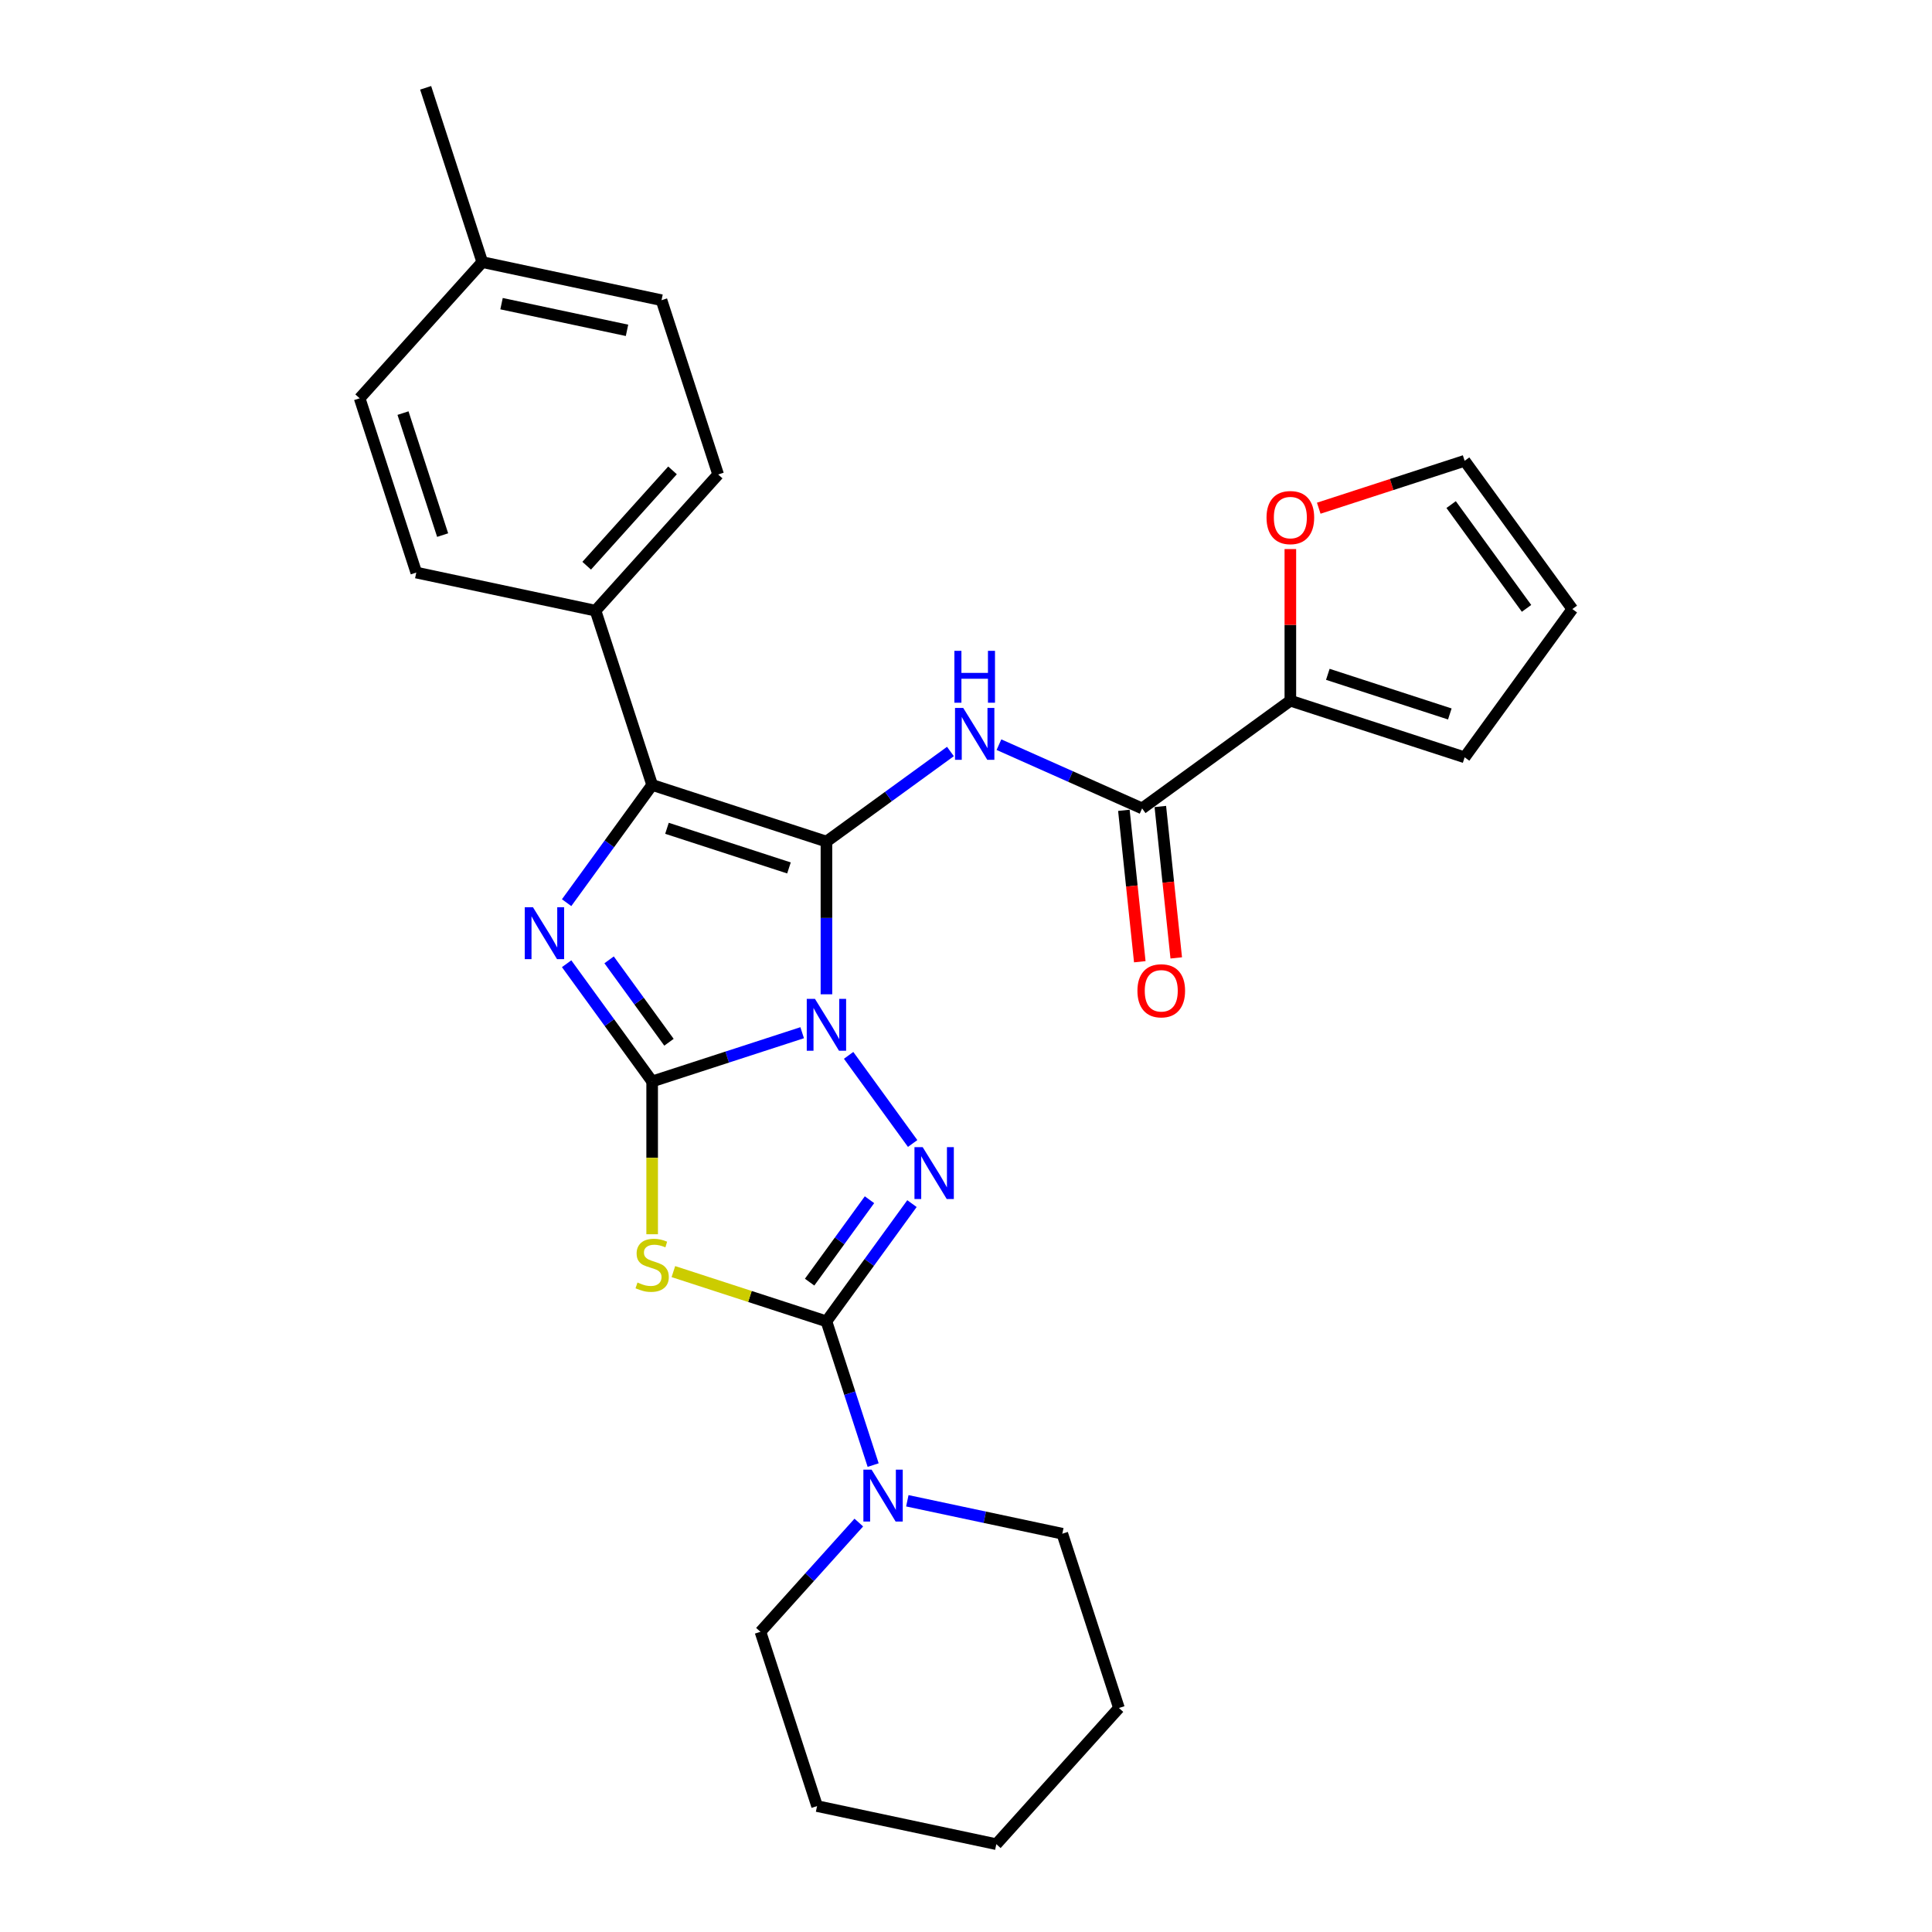 <?xml version='1.0' encoding='iso-8859-1'?>
<svg version='1.1' baseProfile='full'
              xmlns='http://www.w3.org/2000/svg'
                      xmlns:rdkit='http://www.rdkit.org/xml'
                      xmlns:xlink='http://www.w3.org/1999/xlink'
                  xml:space='preserve'
width='1000px' height='1000px' viewBox='0 0 1000 1000'>
<!-- END OF HEADER -->
<rect style='opacity:1.0;fill:#FFFFFF;stroke:none' width='1000' height='1000' x='0' y='0'> </rect>
<path class='bond-0' d='M 427.763,514.647 L 427.763,475.123' style='fill:none;fill-rule:evenodd;stroke:#0000FF;stroke-width:6px;stroke-linecap:butt;stroke-linejoin:miter;stroke-opacity:1' />
<path class='bond-0' d='M 427.763,475.123 L 427.763,435.598' style='fill:none;fill-rule:evenodd;stroke:#000000;stroke-width:6px;stroke-linecap:butt;stroke-linejoin:miter;stroke-opacity:1' />
<path class='bond-1' d='M 415.204,534.529 L 376.379,547.144' style='fill:none;fill-rule:evenodd;stroke:#0000FF;stroke-width:6px;stroke-linecap:butt;stroke-linejoin:miter;stroke-opacity:1' />
<path class='bond-1' d='M 376.379,547.144 L 337.554,559.759' style='fill:none;fill-rule:evenodd;stroke:#000000;stroke-width:6px;stroke-linecap:butt;stroke-linejoin:miter;stroke-opacity:1' />
<path class='bond-2' d='M 439.243,546.251 L 472.388,591.871' style='fill:none;fill-rule:evenodd;stroke:#0000FF;stroke-width:6px;stroke-linecap:butt;stroke-linejoin:miter;stroke-opacity:1' />
<path class='bond-6' d='M 427.763,435.598 L 337.554,406.288' style='fill:none;fill-rule:evenodd;stroke:#000000;stroke-width:6px;stroke-linecap:butt;stroke-linejoin:miter;stroke-opacity:1' />
<path class='bond-6' d='M 408.369,449.243 L 345.223,428.726' style='fill:none;fill-rule:evenodd;stroke:#000000;stroke-width:6px;stroke-linecap:butt;stroke-linejoin:miter;stroke-opacity:1' />
<path class='bond-7' d='M 427.763,435.598 L 459.851,412.284' style='fill:none;fill-rule:evenodd;stroke:#000000;stroke-width:6px;stroke-linecap:butt;stroke-linejoin:miter;stroke-opacity:1' />
<path class='bond-7' d='M 459.851,412.284 L 491.94,388.971' style='fill:none;fill-rule:evenodd;stroke:#0000FF;stroke-width:6px;stroke-linecap:butt;stroke-linejoin:miter;stroke-opacity:1' />
<path class='bond-4' d='M 337.554,559.759 L 337.554,599.303' style='fill:none;fill-rule:evenodd;stroke:#000000;stroke-width:6px;stroke-linecap:butt;stroke-linejoin:miter;stroke-opacity:1' />
<path class='bond-4' d='M 337.554,599.303 L 337.554,638.846' style='fill:none;fill-rule:evenodd;stroke:#CCCC00;stroke-width:6px;stroke-linecap:butt;stroke-linejoin:miter;stroke-opacity:1' />
<path class='bond-5' d='M 337.554,559.759 L 315.419,529.293' style='fill:none;fill-rule:evenodd;stroke:#000000;stroke-width:6px;stroke-linecap:butt;stroke-linejoin:miter;stroke-opacity:1' />
<path class='bond-5' d='M 315.419,529.293 L 293.283,498.826' style='fill:none;fill-rule:evenodd;stroke:#0000FF;stroke-width:6px;stroke-linecap:butt;stroke-linejoin:miter;stroke-opacity:1' />
<path class='bond-5' d='M 346.261,539.469 L 330.766,518.142' style='fill:none;fill-rule:evenodd;stroke:#000000;stroke-width:6px;stroke-linecap:butt;stroke-linejoin:miter;stroke-opacity:1' />
<path class='bond-5' d='M 330.766,518.142 L 315.271,496.815' style='fill:none;fill-rule:evenodd;stroke:#0000FF;stroke-width:6px;stroke-linecap:butt;stroke-linejoin:miter;stroke-opacity:1' />
<path class='bond-3' d='M 472.033,622.987 L 449.898,653.454' style='fill:none;fill-rule:evenodd;stroke:#0000FF;stroke-width:6px;stroke-linecap:butt;stroke-linejoin:miter;stroke-opacity:1' />
<path class='bond-3' d='M 449.898,653.454 L 427.763,683.92' style='fill:none;fill-rule:evenodd;stroke:#000000;stroke-width:6px;stroke-linecap:butt;stroke-linejoin:miter;stroke-opacity:1' />
<path class='bond-3' d='M 450.046,620.977 L 434.551,642.303' style='fill:none;fill-rule:evenodd;stroke:#0000FF;stroke-width:6px;stroke-linecap:butt;stroke-linejoin:miter;stroke-opacity:1' />
<path class='bond-3' d='M 434.551,642.303 L 419.056,663.63' style='fill:none;fill-rule:evenodd;stroke:#000000;stroke-width:6px;stroke-linecap:butt;stroke-linejoin:miter;stroke-opacity:1' />
<path class='bond-9' d='M 427.763,683.92 L 439.851,721.124' style='fill:none;fill-rule:evenodd;stroke:#000000;stroke-width:6px;stroke-linecap:butt;stroke-linejoin:miter;stroke-opacity:1' />
<path class='bond-9' d='M 439.851,721.124 L 451.939,758.327' style='fill:none;fill-rule:evenodd;stroke:#0000FF;stroke-width:6px;stroke-linecap:butt;stroke-linejoin:miter;stroke-opacity:1' />
<path class='bond-28' d='M 427.763,683.92 L 388.15,671.05' style='fill:none;fill-rule:evenodd;stroke:#000000;stroke-width:6px;stroke-linecap:butt;stroke-linejoin:miter;stroke-opacity:1' />
<path class='bond-28' d='M 388.15,671.05 L 348.538,658.179' style='fill:none;fill-rule:evenodd;stroke:#CCCC00;stroke-width:6px;stroke-linecap:butt;stroke-linejoin:miter;stroke-opacity:1' />
<path class='bond-29' d='M 293.283,467.221 L 315.419,436.755' style='fill:none;fill-rule:evenodd;stroke:#0000FF;stroke-width:6px;stroke-linecap:butt;stroke-linejoin:miter;stroke-opacity:1' />
<path class='bond-29' d='M 315.419,436.755 L 337.554,406.288' style='fill:none;fill-rule:evenodd;stroke:#000000;stroke-width:6px;stroke-linecap:butt;stroke-linejoin:miter;stroke-opacity:1' />
<path class='bond-11' d='M 337.554,406.288 L 308.244,316.08' style='fill:none;fill-rule:evenodd;stroke:#000000;stroke-width:6px;stroke-linecap:butt;stroke-linejoin:miter;stroke-opacity:1' />
<path class='bond-8' d='M 517.057,385.438 L 554.103,401.932' style='fill:none;fill-rule:evenodd;stroke:#0000FF;stroke-width:6px;stroke-linecap:butt;stroke-linejoin:miter;stroke-opacity:1' />
<path class='bond-8' d='M 554.103,401.932 L 591.149,418.426' style='fill:none;fill-rule:evenodd;stroke:#000000;stroke-width:6px;stroke-linecap:butt;stroke-linejoin:miter;stroke-opacity:1' />
<path class='bond-10' d='M 591.149,418.426 L 667.884,362.674' style='fill:none;fill-rule:evenodd;stroke:#000000;stroke-width:6px;stroke-linecap:butt;stroke-linejoin:miter;stroke-opacity:1' />
<path class='bond-13' d='M 581.716,419.417 L 585.834,458.606' style='fill:none;fill-rule:evenodd;stroke:#000000;stroke-width:6px;stroke-linecap:butt;stroke-linejoin:miter;stroke-opacity:1' />
<path class='bond-13' d='M 585.834,458.606 L 589.953,497.794' style='fill:none;fill-rule:evenodd;stroke:#FF0000;stroke-width:6px;stroke-linecap:butt;stroke-linejoin:miter;stroke-opacity:1' />
<path class='bond-13' d='M 600.582,417.434 L 604.701,456.623' style='fill:none;fill-rule:evenodd;stroke:#000000;stroke-width:6px;stroke-linecap:butt;stroke-linejoin:miter;stroke-opacity:1' />
<path class='bond-13' d='M 604.701,456.623 L 608.82,495.811' style='fill:none;fill-rule:evenodd;stroke:#FF0000;stroke-width:6px;stroke-linecap:butt;stroke-linejoin:miter;stroke-opacity:1' />
<path class='bond-22' d='M 444.515,788.076 L 419.06,816.346' style='fill:none;fill-rule:evenodd;stroke:#0000FF;stroke-width:6px;stroke-linecap:butt;stroke-linejoin:miter;stroke-opacity:1' />
<path class='bond-22' d='M 419.06,816.346 L 393.606,844.617' style='fill:none;fill-rule:evenodd;stroke:#000000;stroke-width:6px;stroke-linecap:butt;stroke-linejoin:miter;stroke-opacity:1' />
<path class='bond-23' d='M 469.631,776.798 L 509.741,785.324' style='fill:none;fill-rule:evenodd;stroke:#0000FF;stroke-width:6px;stroke-linecap:butt;stroke-linejoin:miter;stroke-opacity:1' />
<path class='bond-23' d='M 509.741,785.324 L 549.851,793.849' style='fill:none;fill-rule:evenodd;stroke:#000000;stroke-width:6px;stroke-linecap:butt;stroke-linejoin:miter;stroke-opacity:1' />
<path class='bond-12' d='M 667.884,362.674 L 667.884,323.434' style='fill:none;fill-rule:evenodd;stroke:#000000;stroke-width:6px;stroke-linecap:butt;stroke-linejoin:miter;stroke-opacity:1' />
<path class='bond-12' d='M 667.884,323.434 L 667.884,284.194' style='fill:none;fill-rule:evenodd;stroke:#FF0000;stroke-width:6px;stroke-linecap:butt;stroke-linejoin:miter;stroke-opacity:1' />
<path class='bond-14' d='M 667.884,362.674 L 758.093,391.984' style='fill:none;fill-rule:evenodd;stroke:#000000;stroke-width:6px;stroke-linecap:butt;stroke-linejoin:miter;stroke-opacity:1' />
<path class='bond-14' d='M 687.278,349.029 L 750.424,369.546' style='fill:none;fill-rule:evenodd;stroke:#000000;stroke-width:6px;stroke-linecap:butt;stroke-linejoin:miter;stroke-opacity:1' />
<path class='bond-17' d='M 308.244,316.08 L 371.711,245.592' style='fill:none;fill-rule:evenodd;stroke:#000000;stroke-width:6px;stroke-linecap:butt;stroke-linejoin:miter;stroke-opacity:1' />
<path class='bond-17' d='M 303.666,292.813 L 348.094,243.471' style='fill:none;fill-rule:evenodd;stroke:#000000;stroke-width:6px;stroke-linecap:butt;stroke-linejoin:miter;stroke-opacity:1' />
<path class='bond-18' d='M 308.244,316.08 L 215.466,296.359' style='fill:none;fill-rule:evenodd;stroke:#000000;stroke-width:6px;stroke-linecap:butt;stroke-linejoin:miter;stroke-opacity:1' />
<path class='bond-15' d='M 682.586,263.046 L 720.34,250.78' style='fill:none;fill-rule:evenodd;stroke:#FF0000;stroke-width:6px;stroke-linecap:butt;stroke-linejoin:miter;stroke-opacity:1' />
<path class='bond-15' d='M 720.34,250.78 L 758.093,238.513' style='fill:none;fill-rule:evenodd;stroke:#000000;stroke-width:6px;stroke-linecap:butt;stroke-linejoin:miter;stroke-opacity:1' />
<path class='bond-16' d='M 758.093,391.984 L 813.845,315.249' style='fill:none;fill-rule:evenodd;stroke:#000000;stroke-width:6px;stroke-linecap:butt;stroke-linejoin:miter;stroke-opacity:1' />
<path class='bond-31' d='M 758.093,238.513 L 813.845,315.249' style='fill:none;fill-rule:evenodd;stroke:#000000;stroke-width:6px;stroke-linecap:butt;stroke-linejoin:miter;stroke-opacity:1' />
<path class='bond-31' d='M 751.108,261.174 L 790.135,314.889' style='fill:none;fill-rule:evenodd;stroke:#000000;stroke-width:6px;stroke-linecap:butt;stroke-linejoin:miter;stroke-opacity:1' />
<path class='bond-20' d='M 371.711,245.592 L 342.401,155.383' style='fill:none;fill-rule:evenodd;stroke:#000000;stroke-width:6px;stroke-linecap:butt;stroke-linejoin:miter;stroke-opacity:1' />
<path class='bond-19' d='M 215.466,296.359 L 186.155,206.151' style='fill:none;fill-rule:evenodd;stroke:#000000;stroke-width:6px;stroke-linecap:butt;stroke-linejoin:miter;stroke-opacity:1' />
<path class='bond-19' d='M 229.111,276.966 L 208.594,213.82' style='fill:none;fill-rule:evenodd;stroke:#000000;stroke-width:6px;stroke-linecap:butt;stroke-linejoin:miter;stroke-opacity:1' />
<path class='bond-21' d='M 186.155,206.151 L 249.623,135.663' style='fill:none;fill-rule:evenodd;stroke:#000000;stroke-width:6px;stroke-linecap:butt;stroke-linejoin:miter;stroke-opacity:1' />
<path class='bond-32' d='M 342.401,155.383 L 249.623,135.663' style='fill:none;fill-rule:evenodd;stroke:#000000;stroke-width:6px;stroke-linecap:butt;stroke-linejoin:miter;stroke-opacity:1' />
<path class='bond-32' d='M 324.54,170.981 L 259.595,157.177' style='fill:none;fill-rule:evenodd;stroke:#000000;stroke-width:6px;stroke-linecap:butt;stroke-linejoin:miter;stroke-opacity:1' />
<path class='bond-24' d='M 249.623,135.663 L 220.312,45.455' style='fill:none;fill-rule:evenodd;stroke:#000000;stroke-width:6px;stroke-linecap:butt;stroke-linejoin:miter;stroke-opacity:1' />
<path class='bond-26' d='M 393.606,844.617 L 422.916,934.825' style='fill:none;fill-rule:evenodd;stroke:#000000;stroke-width:6px;stroke-linecap:butt;stroke-linejoin:miter;stroke-opacity:1' />
<path class='bond-25' d='M 549.851,793.849 L 579.161,884.058' style='fill:none;fill-rule:evenodd;stroke:#000000;stroke-width:6px;stroke-linecap:butt;stroke-linejoin:miter;stroke-opacity:1' />
<path class='bond-27' d='M 579.161,884.058 L 515.694,954.545' style='fill:none;fill-rule:evenodd;stroke:#000000;stroke-width:6px;stroke-linecap:butt;stroke-linejoin:miter;stroke-opacity:1' />
<path class='bond-30' d='M 422.916,934.825 L 515.694,954.545' style='fill:none;fill-rule:evenodd;stroke:#000000;stroke-width:6px;stroke-linecap:butt;stroke-linejoin:miter;stroke-opacity:1' />
<path  class='atom-0' d='M 421.825 517.018
L 430.627 531.246
Q 431.5 532.649, 432.903 535.191
Q 434.307 537.733, 434.383 537.885
L 434.383 517.018
L 437.95 517.018
L 437.95 543.88
L 434.269 543.88
L 424.822 528.324
Q 423.722 526.503, 422.546 524.416
Q 421.408 522.33, 421.066 521.685
L 421.066 543.88
L 417.576 543.88
L 417.576 517.018
L 421.825 517.018
' fill='#0000FF'/>
<path  class='atom-3' d='M 477.577 593.754
L 486.379 607.981
Q 487.251 609.385, 488.655 611.927
Q 490.059 614.469, 490.135 614.621
L 490.135 593.754
L 493.701 593.754
L 493.701 620.616
L 490.021 620.616
L 480.574 605.06
Q 479.474 603.239, 478.298 601.152
Q 477.159 599.065, 476.818 598.421
L 476.818 620.616
L 473.327 620.616
L 473.327 593.754
L 477.577 593.754
' fill='#0000FF'/>
<path  class='atom-5' d='M 329.966 663.83
Q 330.27 663.943, 331.522 664.474
Q 332.774 665.006, 334.14 665.347
Q 335.543 665.651, 336.909 665.651
Q 339.451 665.651, 340.931 664.437
Q 342.411 663.185, 342.411 661.022
Q 342.411 659.542, 341.652 658.632
Q 340.931 657.721, 339.793 657.228
Q 338.654 656.735, 336.757 656.166
Q 334.367 655.445, 332.926 654.762
Q 331.522 654.079, 330.497 652.637
Q 329.511 651.195, 329.511 648.767
Q 329.511 645.391, 331.787 643.304
Q 334.102 641.217, 338.654 641.217
Q 341.766 641.217, 345.294 642.697
L 344.421 645.618
Q 341.196 644.29, 338.768 644.29
Q 336.15 644.29, 334.709 645.391
Q 333.267 646.453, 333.305 648.312
Q 333.305 649.754, 334.026 650.626
Q 334.785 651.499, 335.847 651.992
Q 336.947 652.485, 338.768 653.054
Q 341.196 653.813, 342.638 654.572
Q 344.08 655.331, 345.104 656.886
Q 346.167 658.404, 346.167 661.022
Q 346.167 664.74, 343.663 666.751
Q 341.196 668.724, 337.061 668.724
Q 334.671 668.724, 332.85 668.193
Q 331.066 667.699, 328.942 666.827
L 329.966 663.83
' fill='#CCCC00'/>
<path  class='atom-6' d='M 275.865 469.593
L 284.667 483.82
Q 285.54 485.224, 286.943 487.766
Q 288.347 490.308, 288.423 490.46
L 288.423 469.593
L 291.989 469.593
L 291.989 496.454
L 288.309 496.454
L 278.862 480.899
Q 277.762 479.078, 276.586 476.991
Q 275.447 474.904, 275.106 474.259
L 275.106 496.454
L 271.615 496.454
L 271.615 469.593
L 275.865 469.593
' fill='#0000FF'/>
<path  class='atom-8' d='M 498.561 366.416
L 507.363 380.643
Q 508.235 382.047, 509.639 384.589
Q 511.043 387.131, 511.119 387.283
L 511.119 366.416
L 514.685 366.416
L 514.685 393.277
L 511.005 393.277
L 501.558 377.722
Q 500.458 375.901, 499.282 373.814
Q 498.143 371.727, 497.802 371.082
L 497.802 393.277
L 494.311 393.277
L 494.311 366.416
L 498.561 366.416
' fill='#0000FF'/>
<path  class='atom-8' d='M 493.989 336.868
L 497.631 336.868
L 497.631 348.288
L 511.366 348.288
L 511.366 336.868
L 515.008 336.868
L 515.008 363.729
L 511.366 363.729
L 511.366 351.323
L 497.631 351.323
L 497.631 363.729
L 493.989 363.729
L 493.989 336.868
' fill='#0000FF'/>
<path  class='atom-10' d='M 451.135 760.698
L 459.937 774.926
Q 460.81 776.329, 462.214 778.871
Q 463.618 781.413, 463.694 781.565
L 463.694 760.698
L 467.26 760.698
L 467.26 787.56
L 463.58 787.56
L 454.133 772.004
Q 453.032 770.183, 451.856 768.096
Q 450.718 766.01, 450.377 765.365
L 450.377 787.56
L 446.886 787.56
L 446.886 760.698
L 451.135 760.698
' fill='#0000FF'/>
<path  class='atom-13' d='M 655.554 267.899
Q 655.554 261.449, 658.741 257.845
Q 661.928 254.241, 667.884 254.241
Q 673.841 254.241, 677.028 257.845
Q 680.215 261.449, 680.215 267.899
Q 680.215 274.425, 676.99 278.143
Q 673.765 281.823, 667.884 281.823
Q 661.966 281.823, 658.741 278.143
Q 655.554 274.463, 655.554 267.899
M 667.884 278.788
Q 671.982 278.788, 674.183 276.056
Q 676.421 273.287, 676.421 267.899
Q 676.421 262.625, 674.183 259.97
Q 671.982 257.276, 667.884 257.276
Q 663.787 257.276, 661.548 259.932
Q 659.348 262.588, 659.348 267.899
Q 659.348 273.325, 661.548 276.056
Q 663.787 278.788, 667.884 278.788
' fill='#FF0000'/>
<path  class='atom-14' d='M 588.733 512.833
Q 588.733 506.383, 591.92 502.778
Q 595.107 499.174, 601.063 499.174
Q 607.02 499.174, 610.207 502.778
Q 613.394 506.383, 613.394 512.833
Q 613.394 519.358, 610.169 523.077
Q 606.944 526.757, 601.063 526.757
Q 595.145 526.757, 591.92 523.077
Q 588.733 519.396, 588.733 512.833
M 601.063 523.721
Q 605.161 523.721, 607.361 520.99
Q 609.6 518.22, 609.6 512.833
Q 609.6 507.559, 607.361 504.903
Q 605.161 502.209, 601.063 502.209
Q 596.966 502.209, 594.727 504.865
Q 592.527 507.521, 592.527 512.833
Q 592.527 518.258, 594.727 520.99
Q 596.966 523.721, 601.063 523.721
' fill='#FF0000'/>
</svg>
